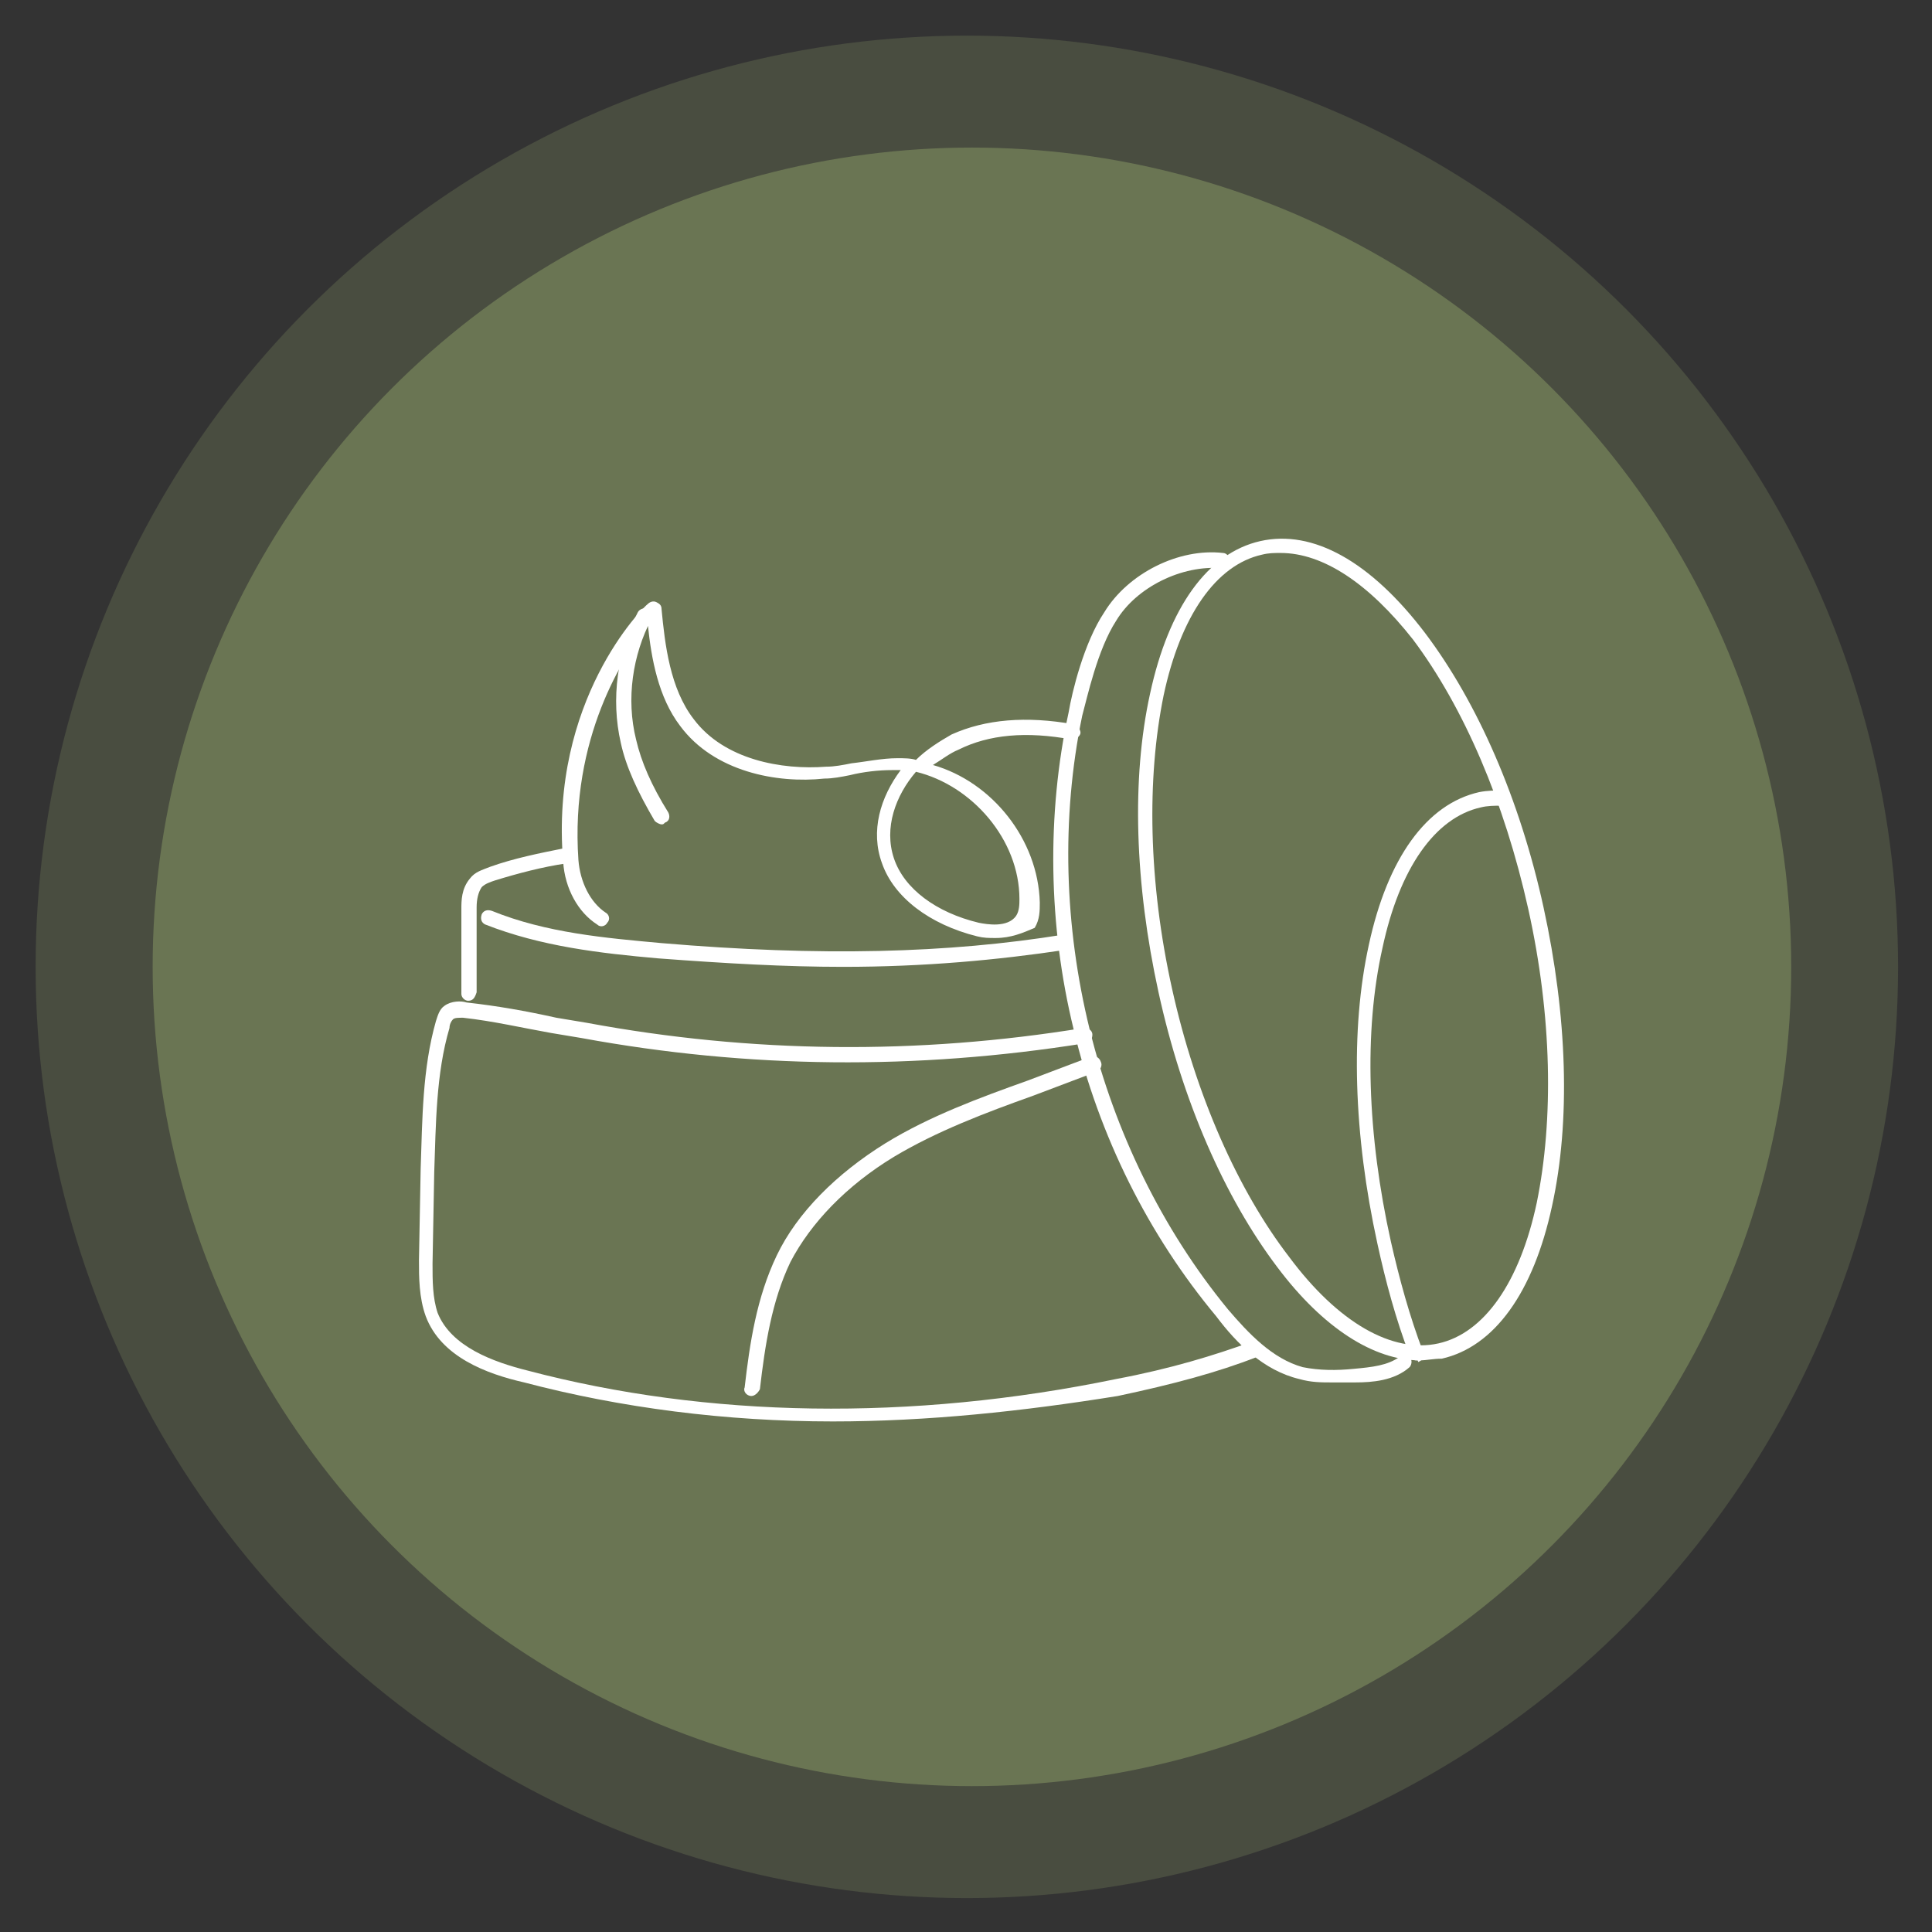 <?xml version="1.0" encoding="utf-8"?>
<!-- Generator: Adobe Illustrator 26.0.3, SVG Export Plug-In . SVG Version: 6.00 Build 0)  -->
<svg version="1.1" id="Capa_1" xmlns="http://www.w3.org/2000/svg" xmlns:xlink="http://www.w3.org/1999/xlink" x="0px" y="0px"
	 viewBox="0 0 113.9 113.9" style="enable-background:new 0 0 113.9 113.9;" xml:space="preserve">
<rect x="0" y="0" width="113.9" height="113.9" fill="#333333" stroke="none"/>
<style type="text/css">
	.st0{fill:#DCD0C0;}
	.st1{fill:#FFFFFF;}
	.st2{opacity:0.4;fill:#6A7553;}
	.st3{fill:#6A7553;}
</style>
<g>
	<circle class="st2" cx="57" cy="57" r="54.9"/>
	<circle class="st3" cx="57.3" cy="57" r="48.3"/>
</g>
<g>
	<g>
		<path class="st1" d="M49.1,83.8c-6.3,0-12.5-0.8-18.2-2.3C28.7,81,26,80,25.1,77.6c-0.4-1.1-0.4-2.3-0.4-3.3l0.1-5.4
			c0.1-2.9,0.1-5.9,0.9-8.7c0.1-0.3,0.2-0.7,0.5-0.9c0.4-0.3,1-0.3,1.3-0.2c1.8,0.2,3.5,0.5,5.3,0.9c0.6,0.1,1.2,0.2,1.8,0.3
			c9.7,1.8,19.5,1.9,29.3,0.3c0.2,0,0.5,0.1,0.5,0.4c0,0.2-0.1,0.5-0.4,0.5C54,63.1,44.1,63,34.3,61.2c-0.6-0.1-1.2-0.2-1.8-0.3
			c-1.7-0.3-3.4-0.7-5.2-0.9c-0.3,0-0.5,0-0.6,0.1c-0.1,0.1-0.2,0.3-0.2,0.5c-0.8,2.7-0.8,5.7-0.9,8.5l-0.1,5.4c0,1,0,2,0.3,2.9
			c0.8,2,3.3,2.9,5.3,3.4c10.6,2.8,22.6,3,34.7,0.5c3.2-0.6,5.8-1.4,8-2.2c0.2-0.1,0.5,0,0.6,0.3c0.1,0.2,0,0.5-0.3,0.6
			c-2.3,0.9-4.9,1.6-8.2,2.3C60.3,83.2,54.7,83.8,49.1,83.8z"/>
		<path class="st1" d="M44.3,82.3C44.3,82.3,44.2,82.3,44.3,82.3c-0.3,0-0.5-0.3-0.4-0.5c0.3-2.6,0.7-5.3,1.9-7.8
			c1.2-2.5,3.5-4.8,6.4-6.6c2.6-1.6,5.6-2.7,8.4-3.7l3.7-1.4c0.2-0.1,0.5,0,0.6,0.3c0.1,0.2,0,0.5-0.3,0.6l-3.7,1.4
			c-2.8,1-5.7,2.1-8.2,3.6c-2.8,1.7-4.9,3.9-6.1,6.2c-1.1,2.3-1.5,4.9-1.8,7.5C44.7,82.1,44.5,82.3,44.3,82.3z"/>
		<path class="st1" d="M27.6,59c-0.2,0-0.4-0.2-0.4-0.4l0-5c0-0.5,0-1.2,0.5-1.8c0.3-0.4,0.7-0.5,1.2-0.7c1.4-0.5,2.9-0.8,4.4-1.1
			c0.2,0,0.5,0.1,0.5,0.4c0,0.2-0.1,0.5-0.4,0.5c-1.4,0.2-2.9,0.6-4.2,1c-0.3,0.1-0.6,0.2-0.8,0.4c-0.2,0.3-0.3,0.7-0.3,1.2l0,5
			C28,58.8,27.9,59,27.6,59C27.6,59,27.6,59,27.6,59z"/>
		<path class="st1" d="M49.7,57c-3.4,0-6.9-0.2-10.9-0.5c-3.4-0.3-6.9-0.7-10.2-2c-0.2-0.1-0.3-0.3-0.2-0.6c0.1-0.2,0.3-0.3,0.6-0.2
			c3.2,1.3,6.7,1.6,10,1.9c9.4,0.8,16.9,0.6,23.7-0.5c0.2,0,0.5,0.1,0.5,0.4S63,55.9,62.8,56C58.8,56.6,54.5,57,49.7,57z"/>
		<path class="st1" d="M58.7,55.3c-0.4,0-0.7,0-1.1-0.1c-2.8-0.7-4.9-2.3-5.6-4.3c-0.7-1.9-0.1-3.9,1.1-5.5c-0.2,0-0.3,0-0.5,0
			c-0.8,0-1.7,0.1-2.5,0.3c-0.5,0.1-1,0.2-1.5,0.2c-2.8,0.3-6.5-0.4-8.5-3.1c-1.3-1.7-1.7-4-1.9-5.9c-1.4,1.7-4.6,6.6-4.1,13.8
			c0.1,1.3,0.7,2.5,1.6,3.1c0.2,0.1,0.3,0.4,0.1,0.6c-0.1,0.2-0.4,0.3-0.6,0.1c-1.1-0.7-1.9-2.1-2-3.7c-0.8-9.5,4.7-15,5-15.2
			c0.1-0.1,0.3-0.2,0.5-0.1c0.2,0.1,0.3,0.2,0.3,0.4c0.2,2.1,0.5,4.7,1.9,6.5c1.8,2.4,5.2,3,7.8,2.8c0.5,0,1-0.1,1.5-0.2
			c0.9-0.1,1.8-0.3,2.7-0.3c0.4,0,0.8,0,1.1,0.1c0.6-0.6,1.4-1.1,2.1-1.5c2-0.9,4.4-1.1,7.2-0.6c0.2,0,0.4,0.3,0.4,0.5
			c0,0.2-0.3,0.4-0.5,0.4c-2.7-0.5-4.9-0.3-6.7,0.6c-0.5,0.2-1,0.6-1.5,0.9c3.5,1,6.2,4.4,6.3,8.1c0,0.5,0,1-0.3,1.5
			C60.3,55,59.6,55.3,58.7,55.3z M54,45.5c-1.2,1.4-1.9,3.3-1.3,5.1c0.6,1.8,2.5,3.2,5,3.8c0.5,0.1,1.7,0.3,2.2-0.4
			c0.2-0.3,0.2-0.7,0.2-1C60.1,49.5,57.3,46.3,54,45.5z"/>
		<path class="st1" d="M39,48.6c-0.1,0-0.3-0.1-0.4-0.2c-1-1.7-1.7-3.2-2-4.6c-0.6-2.6-0.2-5.4,1-7.7c0.1-0.2,0.4-0.3,0.6-0.2
			c0.2,0.1,0.3,0.4,0.2,0.6c-1.1,2.1-1.5,4.7-0.9,7.1c0.3,1.3,0.9,2.7,1.9,4.3c0.1,0.2,0.1,0.5-0.2,0.6C39.1,48.6,39.1,48.6,39,48.6
			z"/>
		<g>
			<path class="st1" d="M83.7,80.2c-2.7,0-5.7-1.9-8.4-5.5c-3.1-4.1-5.6-9.8-7-16.2c-1.4-6.4-1.6-12.6-0.5-17.6
				c1.1-5.1,3.4-8.3,6.5-9c3.1-0.7,6.5,1.2,9.7,5.4c3.1,4.1,5.6,9.8,7,16.2c1.4,6.4,1.6,12.6,0.5,17.6c-1.1,5.1-3.4,8.3-6.5,9
				C84.5,80.1,84.1,80.2,83.7,80.2z M75.5,32.6c-0.4,0-0.7,0-1.1,0.1c-2.7,0.6-4.8,3.6-5.8,8.3c-1,4.9-0.9,11,0.5,17.3
				S73,70.2,76,74.1c2.9,3.9,6.1,5.7,8.8,5.1c2.7-0.6,4.8-3.6,5.8-8.3c1-4.9,0.9-11-0.5-17.3s-3.8-11.9-6.8-15.9
				C80.7,34.4,78,32.6,75.5,32.6z"/>
			<path class="st1" d="M83.5,80.2c-0.2,0-0.3-0.1-0.4-0.3c-0.8-2.1-1.4-4.3-1.9-6.6c-1.4-6.4-1.6-12.6-0.5-17.6
				c1.1-5.1,3.4-8.3,6.5-9c0.5-0.1,1-0.1,1.4-0.1c0.2,0,0.4,0.2,0.4,0.5c0,0.2-0.2,0.4-0.5,0.4c-0.4,0-0.8,0-1.2,0.1
				c-2.7,0.6-4.8,3.6-5.8,8.3c-1.1,4.9-0.9,11,0.5,17.3c0.5,2.2,1.1,4.4,1.9,6.5c0.1,0.2,0,0.5-0.3,0.6
				C83.6,80.2,83.6,80.2,83.5,80.2z"/>
			<path class="st1" d="M78.5,81.5c-0.6,0-1.2,0-1.9-0.2c-2.1-0.5-3.7-2.1-4.9-3.7c-4-4.8-6.9-10.6-8.4-16.9
				C61.8,54.6,61.7,48,63,42c0.2-1.2,0.9-4.1,2.1-5.9c1.4-2.3,4.4-3.8,7-3.5c0.2,0,0.4,0.2,0.4,0.5c0,0.2-0.2,0.4-0.5,0.4
				c-2.3-0.2-5,1.1-6.2,3.1c-1.1,1.7-1.7,4.5-2,5.6c-2.5,12.1,0.8,25.5,8.6,35c1.2,1.4,2.6,2.9,4.4,3.4c1,0.2,2,0.2,3,0.1
				c1.1-0.1,2-0.2,2.7-0.7c0.2-0.2,0.5-0.1,0.6,0c0.2,0.2,0.1,0.5,0,0.6c-0.9,0.8-2.2,0.9-3.2,0.9C79.4,81.5,79,81.5,78.5,81.5z"/>
		</g>
	</g>
</g>
</svg>
